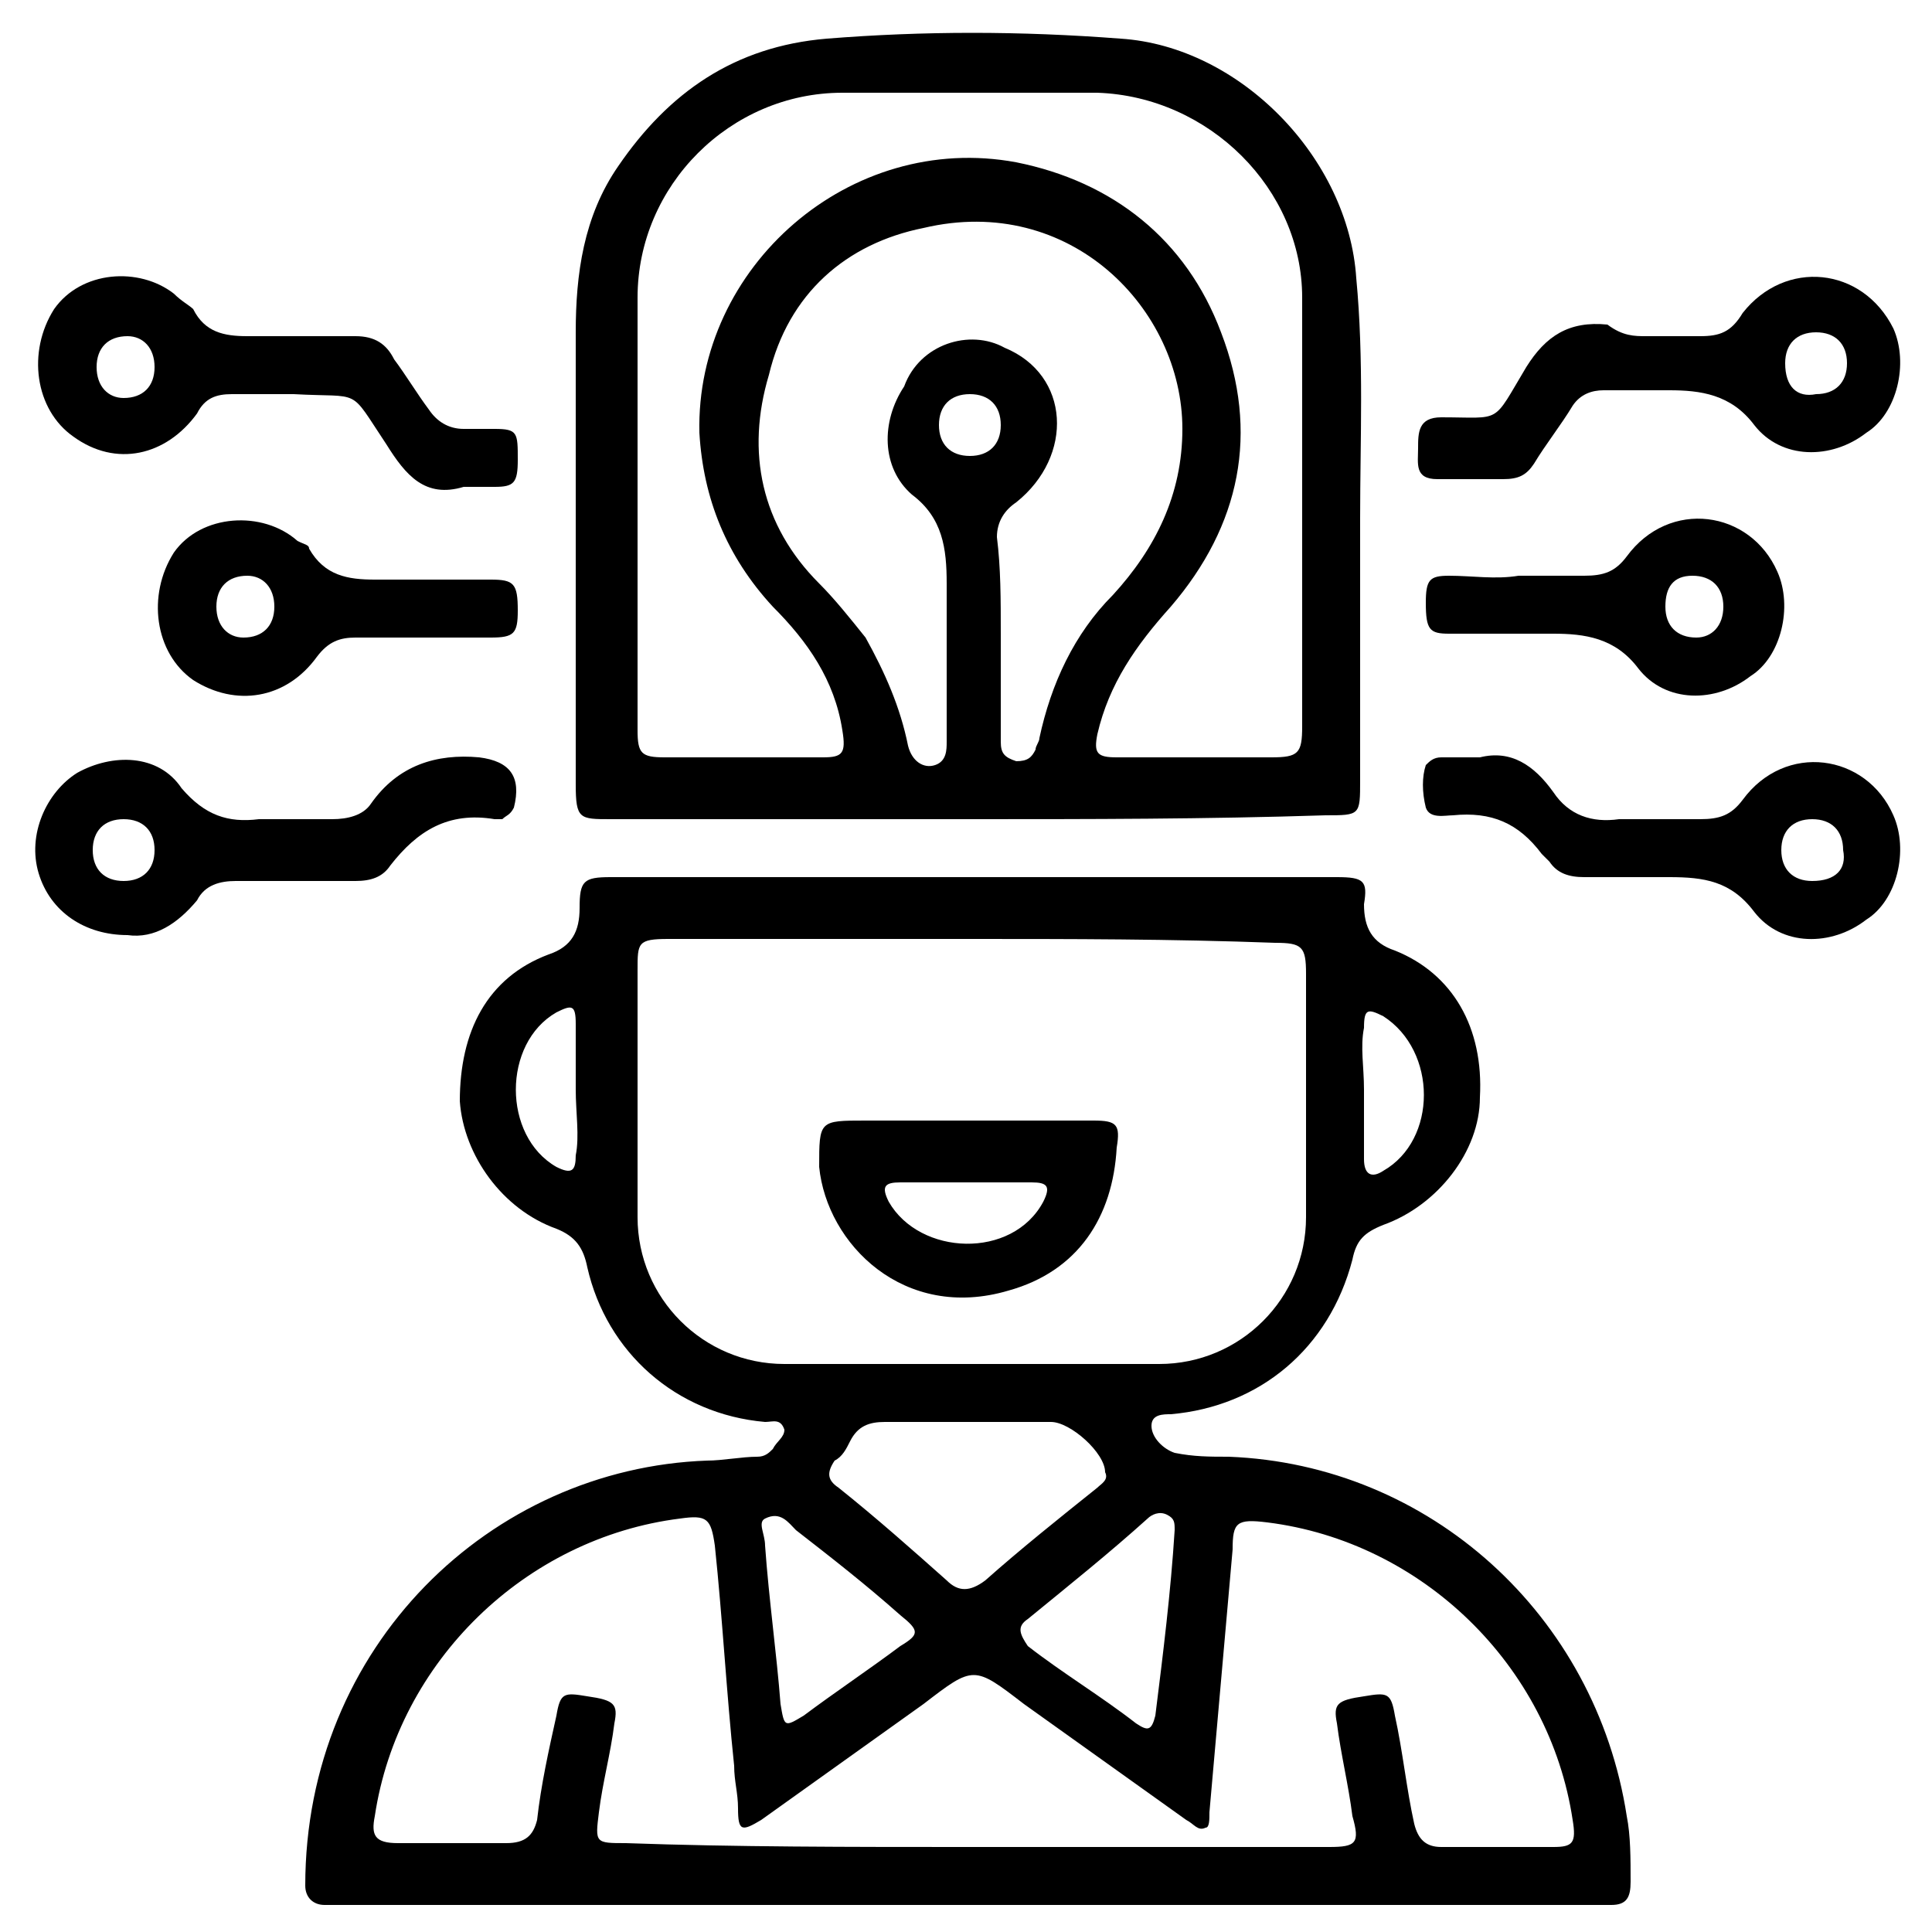 <?xml version="1.0" encoding="UTF-8"?>
<svg xmlns="http://www.w3.org/2000/svg" width="50" height="50" viewBox="0 0 50 50" fill="none">
  <g clip-path="url(#clip0_253_93)">
    <path d="M25.1 49.3C19.7 49.3 14.4 49.3 9 49.3C8.8 49.3 8.6 49.3 8.4 49.3C8.1 49.3 7.9 49.1 7.9 48.8C7.9 42.6 12.7 38 18.3 37.8C18.7 37.8 19.2 37.7 19.6 37.7C19.8 37.7 19.9 37.6 20 37.5C20.1 37.3 20.3 37.2 20.3 37C20.2 36.7 20 36.8 19.8 36.8C17.5 36.6 15.7 35 15.2 32.8C15.1 32.3 14.9 32 14.4 31.8C13 31.3 12 29.9 11.9 28.5C11.9 26.7 12.6 25.3 14.2 24.7C14.8 24.5 15 24.1 15 23.5C15 22.8 15.1 22.7 15.8 22.7C22.1 22.7 28.3 22.7 34.6 22.7C35.3 22.7 35.4 22.8 35.3 23.4C35.3 24 35.5 24.4 36.1 24.6C37.6 25.2 38.4 26.6 38.3 28.4C38.3 29.8 37.2 31.2 35.8 31.7C35.3 31.9 35.1 32.1 35 32.6C34.4 34.9 32.6 36.4 30.3 36.6C30.1 36.6 29.8 36.6 29.8 36.9C29.8 37.2 30.1 37.5 30.4 37.6C30.9 37.7 31.3 37.7 31.8 37.7C37 37.9 41.3 41.8 42.1 47C42.2 47.5 42.2 48.1 42.2 48.7C42.2 49.1 42.1 49.3 41.7 49.3C41.5 49.3 41.3 49.3 41.1 49.3C35.8 49.3 30.4 49.3 25.1 49.3ZM25.1 24.3C22.5 24.3 19.9 24.3 17.3 24.3C16.5 24.3 16.5 24.4 16.5 25.1C16.5 27.2 16.5 29.4 16.5 31.5C16.5 33.6 18.2 35.3 20.3 35.3C23.5 35.3 26.7 35.3 30 35.3C32.1 35.3 33.8 33.6 33.8 31.5C33.8 29.4 33.8 27.3 33.8 25.2C33.8 24.5 33.7 24.4 33 24.4C30.3 24.3 27.7 24.3 25.1 24.3ZM25.1 47.8C28.2 47.8 31.3 47.8 34.4 47.8C35.1 47.8 35.2 47.7 35 47C34.9 46.2 34.7 45.4 34.6 44.6C34.5 44.1 34.6 44 35.3 43.9C35.9 43.8 36 43.8 36.1 44.4C36.3 45.3 36.4 46.3 36.6 47.2C36.7 47.6 36.9 47.8 37.3 47.8C38.3 47.8 39.2 47.8 40.2 47.8C40.7 47.8 40.8 47.7 40.7 47.1C40.1 43.1 36.8 39.9 32.8 39.4C32 39.3 31.9 39.4 31.9 40.1C31.7 42.4 31.5 44.6 31.3 46.9C31.3 47.1 31.3 47.3 31.2 47.3C31 47.4 30.9 47.2 30.7 47.1C29.3 46.1 27.9 45.1 26.5 44.1C25.2 43.1 25.2 43.1 23.9 44.1C22.5 45.1 21.1 46.1 19.7 47.1C19.2 47.4 19.1 47.4 19.1 46.8C19.1 46.4 19 46.1 19 45.7C18.8 43.8 18.7 41.9 18.5 40C18.4 39.3 18.3 39.2 17.6 39.3C13.6 39.8 10.3 43 9.7 47C9.6 47.5 9.7 47.7 10.3 47.7C11.2 47.7 12.2 47.7 13.1 47.7C13.6 47.7 13.8 47.5 13.9 47.1C14 46.2 14.2 45.3 14.4 44.4C14.5 43.8 14.6 43.8 15.2 43.9C15.9 44 16 44.1 15.9 44.6C15.8 45.4 15.6 46.1 15.5 46.9C15.4 47.7 15.4 47.7 16.2 47.7C19 47.8 22 47.8 25.1 47.8ZM25.1 36.8C24.4 36.8 23.6 36.8 22.9 36.8C22.5 36.8 22.2 36.9 22 37.3C21.9 37.5 21.8 37.7 21.6 37.8C21.4 38.1 21.4 38.3 21.7 38.5C22.7 39.3 23.6 40.1 24.5 40.9C24.8 41.2 25.1 41.2 25.5 40.9C26.4 40.1 27.4 39.3 28.4 38.5C28.5 38.4 28.7 38.3 28.6 38.1C28.6 37.6 27.7 36.8 27.2 36.8C26.6 36.8 25.8 36.8 25.1 36.8ZM19.8 40C19.9 41.4 20.1 42.8 20.2 44.1C20.3 44.7 20.3 44.7 20.8 44.4C21.6 43.8 22.5 43.2 23.3 42.6C23.8 42.3 23.8 42.2 23.3 41.8C22.4 41 21.5 40.3 20.6 39.6C20.4 39.4 20.2 39.1 19.8 39.3C19.6 39.4 19.8 39.7 19.8 40ZM30.4 39.6C30.4 39.4 30.4 39.3 30.2 39.2C30 39.1 29.8 39.2 29.7 39.3C28.7 40.2 27.7 41 26.6 41.9C26.3 42.1 26.4 42.3 26.6 42.6C27.5 43.3 28.5 43.9 29.4 44.6C29.7 44.8 29.8 44.8 29.9 44.4C30.1 42.8 30.3 41.2 30.4 39.6ZM14.9 28.2C14.9 27.6 14.9 27.1 14.9 26.5C14.9 26 14.8 26 14.4 26.2C13 27 13 29.4 14.4 30.2C14.8 30.4 14.9 30.3 14.9 29.9C15 29.4 14.9 28.8 14.9 28.2ZM35.3 28.2C35.3 28.8 35.3 29.4 35.3 30C35.3 30.4 35.5 30.5 35.8 30.3C37.2 29.5 37.2 27.2 35.8 26.3C35.4 26.1 35.3 26.1 35.3 26.6C35.2 27.1 35.3 27.6 35.3 28.2Z" fill="black"></path>
    <path d="M25.1 21.2C22 21.2 18.9 21.2 15.8 21.2C15 21.2 14.9 21.2 14.9 20.3C14.9 16.4 14.9 12.5 14.9 8.6C14.9 7.1 15.1 5.6 16 4.3C17.3 2.4 19 1.2 21.4 1C23.9 0.8 26.4 0.8 29 1C32.1 1.2 34.9 4.1 35.1 7.2C35.3 9.3 35.2 11.4 35.2 13.4C35.2 15.7 35.2 18 35.2 20.2C35.2 21.1 35.2 21.1 34.3 21.1C31.2 21.2 28.2 21.2 25.1 21.2ZM16.5 13.1C16.5 15 16.5 17 16.5 18.9C16.5 19.5 16.6 19.6 17.2 19.6C18.6 19.6 20 19.6 21.3 19.6C21.8 19.6 21.9 19.5 21.8 18.9C21.6 17.6 20.9 16.6 20 15.7C18.8 14.4 18.2 12.9 18.1 11.2C18 6.9 22 3.4 26.3 4.2C28.8 4.7 30.7 6.2 31.6 8.6C32.6 11.2 32.1 13.6 30.3 15.7C29.4 16.7 28.7 17.7 28.4 19C28.3 19.5 28.4 19.6 28.9 19.6C30.2 19.6 31.6 19.6 32.9 19.6C33.6 19.6 33.7 19.5 33.7 18.8C33.7 15.1 33.7 11.4 33.7 7.7C33.7 4.9 31.3 2.5 28.4 2.4C26.2 2.4 24 2.4 21.8 2.4C18.9 2.4 16.5 4.8 16.5 7.7C16.5 9.6 16.5 11.3 16.5 13.1ZM25.9 16.4C25.9 17.3 25.9 18.3 25.9 19.2C25.9 19.5 26 19.6 26.3 19.7C26.6 19.7 26.7 19.6 26.8 19.4C26.8 19.3 26.9 19.2 26.9 19.1C27.2 17.7 27.8 16.4 28.8 15.4C29.9 14.2 30.6 12.8 30.6 11.1C30.6 8 27.7 5 23.9 5.9C21.9 6.3 20.4 7.6 19.9 9.7C19.3 11.7 19.7 13.6 21.2 15.1C21.6 15.5 22 16 22.4 16.5C22.9 17.4 23.3 18.3 23.5 19.3C23.6 19.7 23.9 19.9 24.2 19.8C24.5 19.7 24.5 19.4 24.5 19.2C24.5 17.8 24.5 16.4 24.5 15.1C24.5 14.2 24.4 13.4 23.6 12.8C22.8 12.1 22.8 10.9 23.4 10C23.8 8.9 25.1 8.5 26 9C27.7 9.7 27.8 11.8 26.3 13C26 13.2 25.8 13.5 25.8 13.9C25.9 14.7 25.9 15.5 25.9 16.4ZM25.9 11C25.9 10.5 25.6 10.2 25.1 10.2C24.6 10.2 24.3 10.5 24.3 11C24.3 11.5 24.6 11.8 25.1 11.8C25.6 11.8 25.9 11.5 25.9 11Z" fill="black"></path>
    <path d="M42.6 8.7C43.1 8.7 43.5 8.7 44 8.7C44.5 8.7 44.8 8.6 45.1 8.1C46.2 6.7 48.2 6.9 49 8.5C49.4 9.4 49.1 10.7 48.3 11.2C47.4 11.9 46.1 11.9 45.4 11C44.8 10.2 44 10.1 43.2 10.1C42.6 10.1 42.1 10.1 41.5 10.1C41.2 10.1 40.9 10.2 40.7 10.5C40.4 11 40 11.5 39.7 12C39.5 12.3 39.3 12.4 38.9 12.4C38.3 12.4 37.8 12.4 37.2 12.4C36.6 12.4 36.7 12 36.7 11.6C36.7 11.2 36.7 10.8 37.3 10.8C38.9 10.8 38.6 11 39.5 9.5C40 8.7 40.6 8.3 41.6 8.4C42 8.7 42.3 8.7 42.6 8.7ZM47 10.2C47.5 10.2 47.8 9.9 47.8 9.4C47.8 8.9 47.5 8.6 47 8.6C46.5 8.6 46.2 8.9 46.2 9.4C46.2 10 46.5 10.3 47 10.2Z" fill="black"></path>
    <path d="M12 12.6C11 12.9 10.5 12.3 10 11.5C9 10 9.4 10.3 7.6 10.2C7.1 10.2 6.5 10.2 6 10.2C5.6 10.2 5.3 10.3 5.1 10.7C4.3 11.8 3 12.1 1.9 11.3C0.9 10.6 0.7 9.1 1.4 8C2.1 7 3.6 6.9 4.5 7.6C4.7 7.8 4.9 7.9 5 8C5.3 8.6 5.8 8.7 6.4 8.7C7.3 8.7 8.3 8.7 9.2 8.7C9.7 8.7 10 8.9 10.2 9.3C10.5 9.7 10.8 10.2 11.1 10.6C11.3 10.9 11.6 11.1 12 11.1C12.3 11.1 12.5 11.1 12.8 11.1C13.4 11.1 13.4 11.2 13.4 11.9C13.4 12.5 13.3 12.6 12.8 12.6C12.5 12.6 12.2 12.6 12 12.6ZM4 9.5C4 9 3.7 8.7 3.3 8.7C2.8 8.7 2.5 9 2.5 9.5C2.5 10 2.8 10.3 3.2 10.3C3.7 10.3 4 10 4 9.5Z" fill="black"></path>
    <path d="M38.3 19.6C39.1 19.4 39.7 19.8 40.2 20.5C40.6 21.1 41.2 21.3 41.9 21.2C42.6 21.2 43.3 21.2 44 21.2C44.5 21.2 44.8 21.1 45.1 20.7C46.2 19.2 48.3 19.5 49 21.1C49.4 22 49.1 23.3 48.3 23.8C47.4 24.5 46.1 24.5 45.4 23.6C44.8 22.8 44.1 22.7 43.2 22.7C42.5 22.7 41.7 22.7 41 22.7C40.6 22.7 40.3 22.6 40.1 22.3C40 22.2 40 22.2 39.9 22.1C39.3 21.3 38.6 21 37.6 21.1C37.4 21.1 37 21.2 36.9 20.9C36.8 20.5 36.8 20.1 36.9 19.8C37 19.7 37.1 19.6 37.3 19.6C37.6 19.6 37.9 19.6 38.3 19.6ZM47.7 22C47.7 21.5 47.4 21.2 46.9 21.2C46.4 21.2 46.1 21.5 46.1 22C46.1 22.5 46.4 22.8 46.9 22.8C47.5 22.8 47.8 22.5 47.7 22Z" fill="black"></path>
    <path d="M3.3 24.2C2.2 24.2 1.3 23.6 1 22.6C0.7 21.6 1.2 20.5 2 20C2.9 19.5 4.1 19.5 4.7 20.4C5.3 21.1 5.9 21.3 6.7 21.2C7.3 21.2 7.9 21.2 8.6 21.2C9 21.2 9.4 21.1 9.6 20.8C10.3 19.8 11.3 19.5 12.4 19.6C13.2 19.7 13.5 20.1 13.3 20.9C13.2 21.1 13.1 21.1 13 21.2C12.9 21.2 12.9 21.2 12.8 21.2C11.6 21 10.8 21.5 10.1 22.4C9.9 22.7 9.6 22.8 9.2 22.8C8.2 22.8 7.1 22.8 6.1 22.8C5.7 22.8 5.3 22.9 5.1 23.3C4.6 23.9 4 24.3 3.3 24.2ZM4 22C4 21.5 3.7 21.2 3.2 21.2C2.7 21.2 2.4 21.5 2.4 22C2.4 22.5 2.7 22.8 3.2 22.8C3.7 22.8 4 22.5 4 22Z" fill="black"></path>
    <path d="M39.3 14.9C39.9 14.9 40.4 14.9 41 14.9C41.5 14.9 41.8 14.8 42.1 14.4C43.2 12.9 45.3 13.2 46 14.8C46.4 15.7 46.1 17 45.3 17.5C44.4 18.2 43.1 18.2 42.4 17.3C41.8 16.5 41 16.4 40.2 16.4C39.3 16.4 38.4 16.4 37.5 16.4C37 16.4 36.9 16.3 36.9 15.6C36.9 15 37 14.9 37.5 14.9C38.1 14.9 38.7 15 39.3 14.9ZM44.6 15.7C44.6 15.2 44.3 14.9 43.8 14.9C43.3 14.9 43.1 15.2 43.1 15.7C43.1 16.2 43.4 16.5 43.9 16.5C44.3 16.5 44.6 16.2 44.6 15.7Z" fill="black"></path>
    <path d="M10.9 16.5C10.3 16.5 9.8 16.5 9.2 16.5C8.8 16.5 8.5 16.6 8.2 17C7.4 18.1 6.1 18.3 5 17.6C4 16.9 3.8 15.4 4.5 14.3C5.2 13.3 6.8 13.2 7.7 14C7.9 14.1 8 14.1 8 14.2C8.4 14.9 9 15 9.7 15C10.7 15 11.7 15 12.7 15C13.3 15 13.4 15.1 13.4 15.8C13.4 16.4 13.3 16.5 12.7 16.5C12.1 16.5 11.5 16.5 10.9 16.5ZM7.1 15.7C7.1 15.2 6.8 14.9 6.4 14.9C5.9 14.9 5.6 15.2 5.6 15.7C5.6 16.2 5.9 16.5 6.3 16.5C6.8 16.5 7.1 16.2 7.1 15.7Z" fill="black"></path>
    <path d="M25.1 29C26.2 29 27.2 29 28.3 29C28.9 29 29 29.1 28.9 29.7C28.8 31.5 27.9 32.9 26.1 33.4C23.4 34.2 21.4 32.2 21.2 30.2C21.2 29 21.2 29 22.4 29C23.3 29 24.2 29 25.1 29ZM25.1 30.6C24.5 30.6 23.9 30.6 23.3 30.6C22.9 30.6 22.8 30.7 23 31.1C23.8 32.5 26.2 32.6 27 31.1C27.2 30.7 27.1 30.6 26.7 30.6C26.2 30.6 25.7 30.6 25.1 30.6Z" fill="black"></path>
  </g>
  <defs>
    <clipPath id="clip0_253_93">
      <rect width="50" height="50" fill="white"></rect>
    </clipPath>
  </defs>
</svg>
